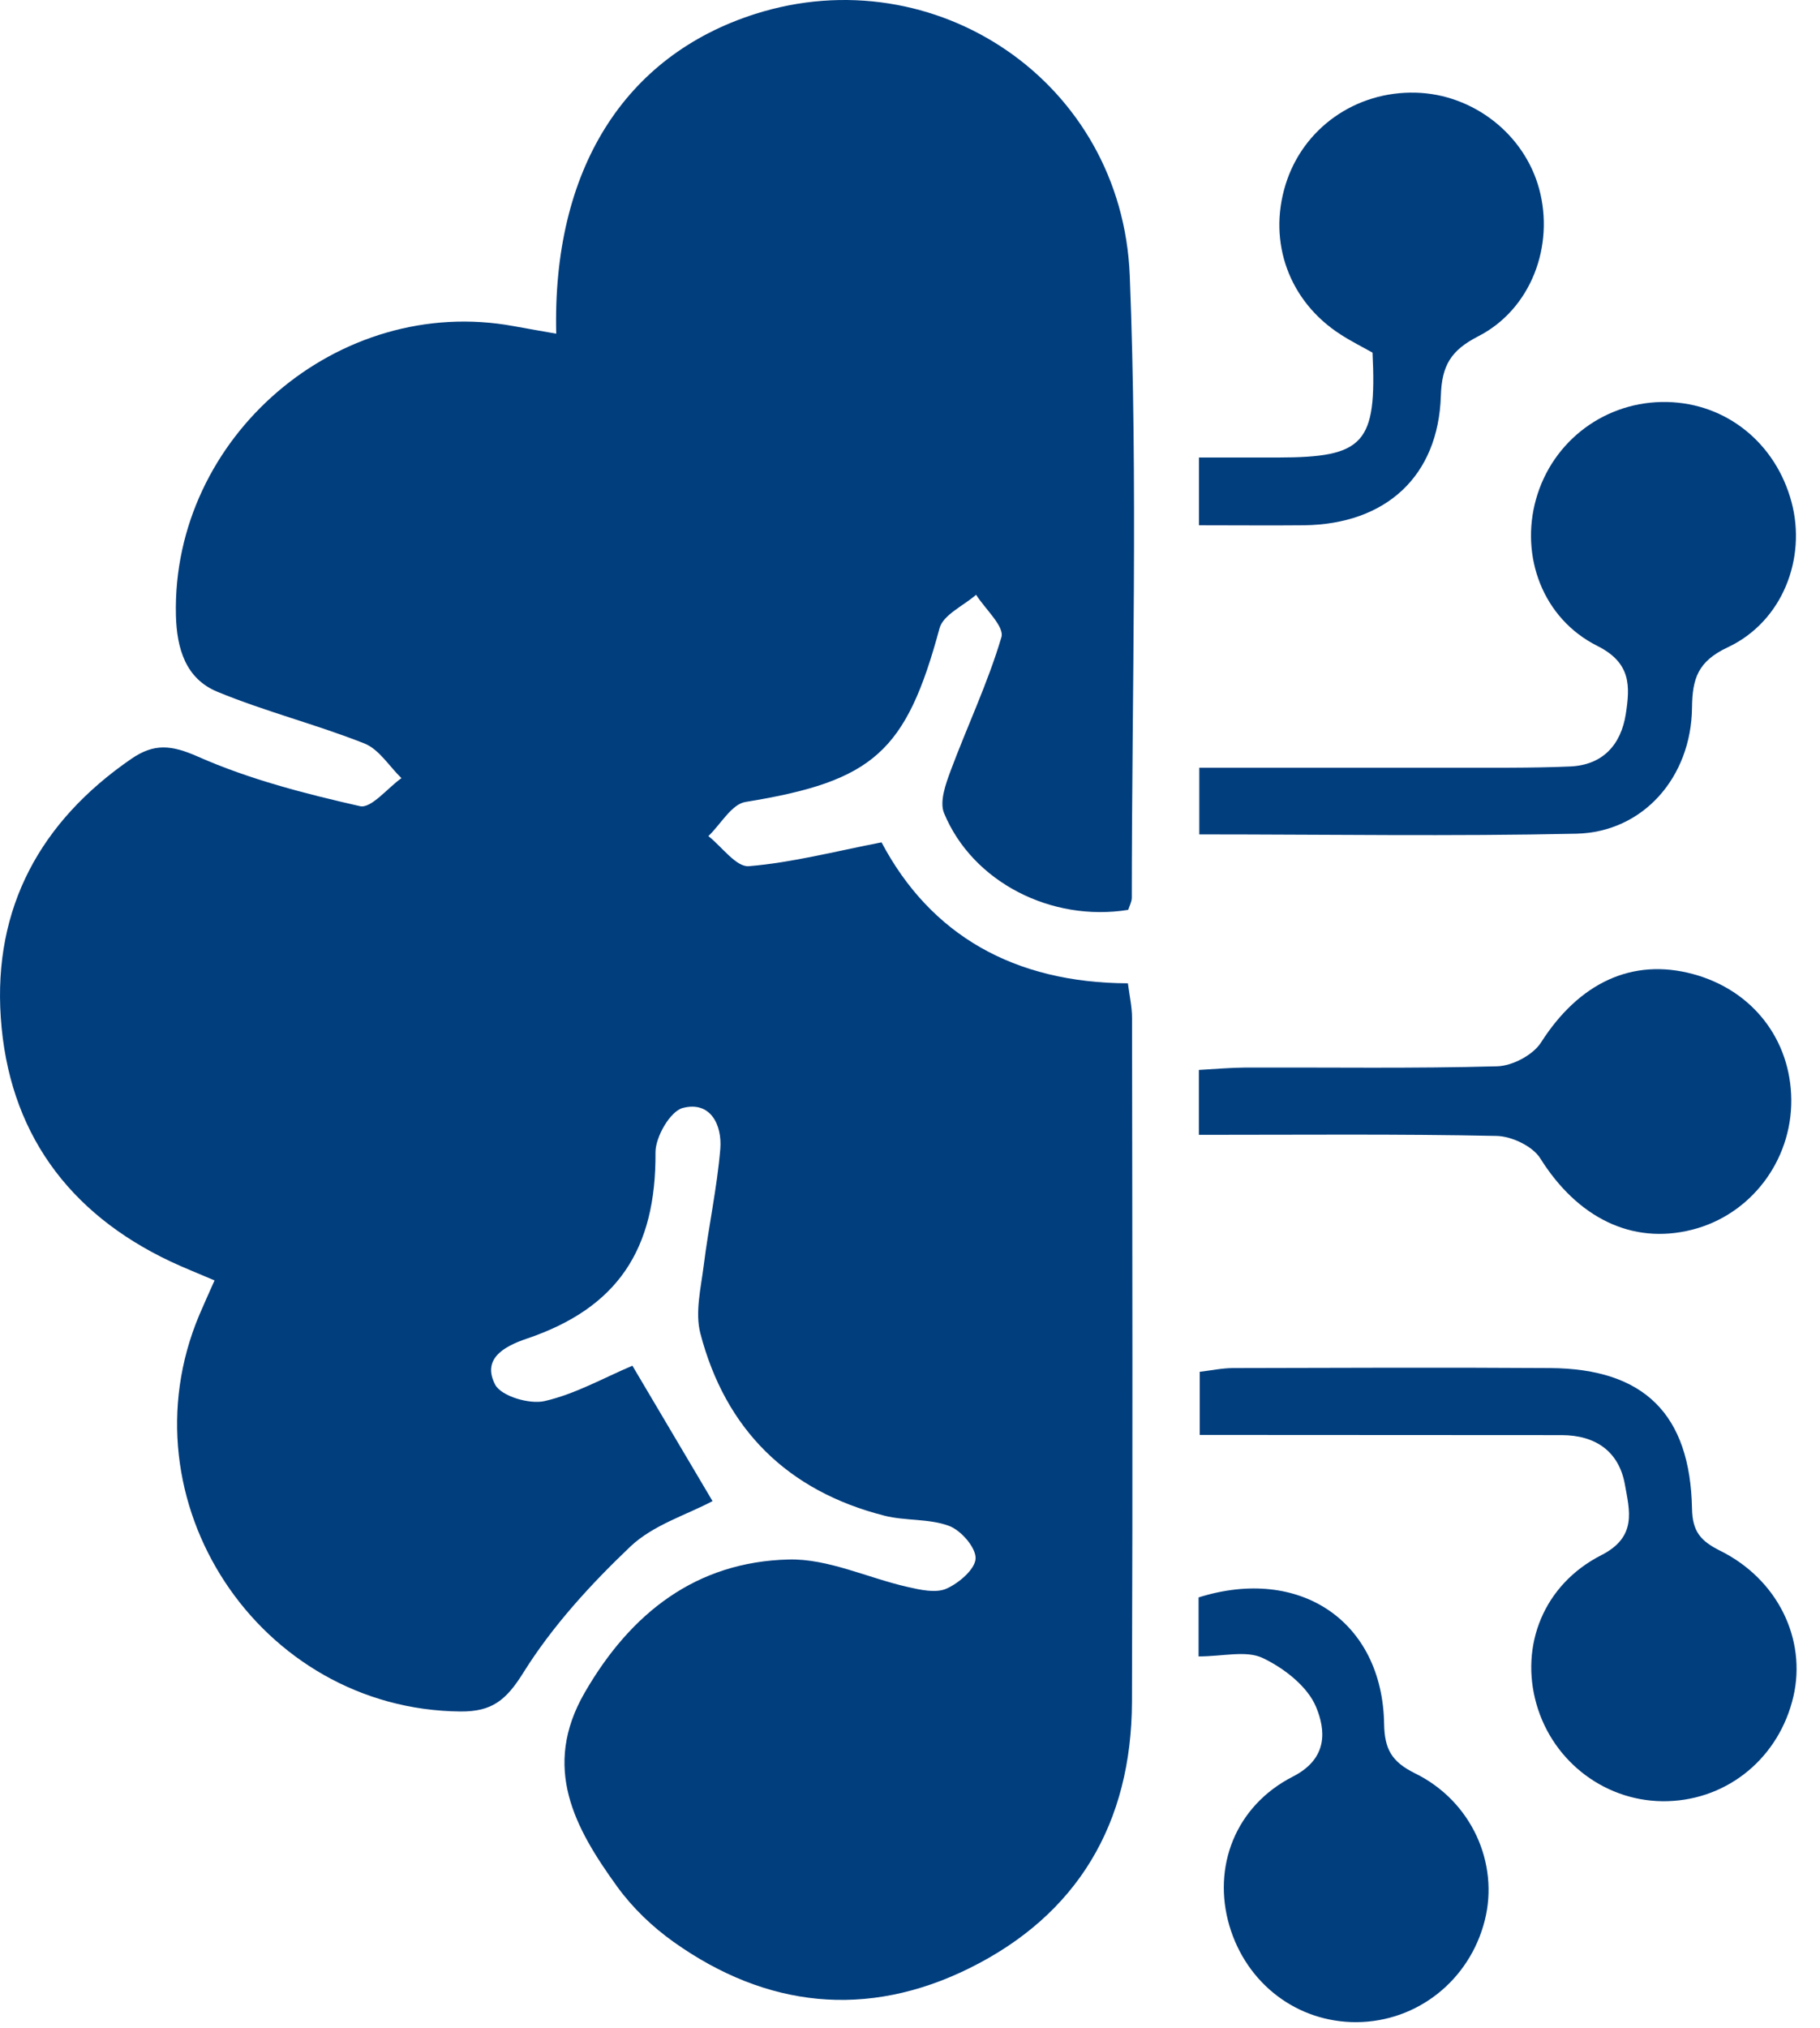 <svg width="44" height="49" viewBox="0 0 44 49" fill="none" xmlns="http://www.w3.org/2000/svg">
<path d="M13.447 8.062C13.351 4.108 15.091 1.346 18.255 0.338C22.605 -1.047 27.128 1.975 27.313 6.661C27.511 11.663 27.364 16.678 27.362 21.688C27.362 21.789 27.305 21.889 27.275 21.983C25.418 22.283 23.509 21.309 22.823 19.645C22.71 19.372 22.861 18.948 22.98 18.628C23.383 17.547 23.884 16.497 24.21 15.395C24.287 15.135 23.816 14.715 23.598 14.37C23.294 14.636 22.801 14.854 22.714 15.18C21.906 18.168 21.116 18.875 18.023 19.376C17.689 19.429 17.424 19.915 17.126 20.201C17.454 20.459 17.799 20.953 18.104 20.928C19.144 20.842 20.171 20.574 21.312 20.352C22.499 22.594 24.521 23.747 27.268 23.758C27.307 24.061 27.368 24.329 27.368 24.595C27.375 30.102 27.386 35.609 27.366 41.119C27.356 44.047 26.056 46.263 23.426 47.559C20.958 48.774 18.528 48.514 16.284 46.918C15.77 46.553 15.291 46.093 14.922 45.584C13.895 44.166 13.089 42.702 14.138 40.891C15.25 38.968 16.832 37.734 19.067 37.679C20.018 37.655 20.979 38.124 21.94 38.342C22.247 38.412 22.622 38.497 22.88 38.384C23.181 38.252 23.577 37.913 23.586 37.653C23.594 37.389 23.232 36.973 22.944 36.867C22.458 36.686 21.889 36.75 21.38 36.62C19.044 36.025 17.539 34.54 16.932 32.217C16.8 31.709 16.945 31.121 17.013 30.576C17.13 29.634 17.335 28.702 17.414 27.758C17.46 27.181 17.177 26.595 16.508 26.769C16.203 26.848 15.845 27.47 15.847 27.843C15.864 30.183 14.935 31.601 12.733 32.344C12.165 32.536 11.653 32.839 11.97 33.453C12.115 33.732 12.802 33.937 13.168 33.851C13.91 33.681 14.598 33.289 15.289 32.997C15.922 34.066 16.563 35.149 17.226 36.268C16.608 36.598 15.79 36.843 15.238 37.368C14.277 38.282 13.354 39.29 12.655 40.409C12.239 41.076 11.898 41.357 11.133 41.351C6.267 41.308 2.928 36.26 4.818 31.771C4.929 31.511 5.046 31.253 5.187 30.936C4.825 30.78 4.471 30.642 4.13 30.482C1.626 29.303 0.204 27.315 0.019 24.585C-0.162 21.933 0.976 19.845 3.175 18.334C3.727 17.955 4.145 17.997 4.79 18.283C6.031 18.831 7.374 19.176 8.703 19.478C8.972 19.54 9.368 19.041 9.705 18.801C9.409 18.513 9.164 18.104 8.81 17.963C7.642 17.501 6.412 17.192 5.251 16.712C4.496 16.399 4.273 15.683 4.253 14.864C4.155 10.559 8.183 7.1 12.42 7.88C12.757 7.942 13.096 8 13.447 8.062Z" fill="#003E7E"/>
<path d="M28.994 20.16C28.994 19.574 28.994 19.122 28.994 18.549C31.053 18.549 33.069 18.551 35.086 18.549C36.044 18.547 37.004 18.56 37.958 18.519C38.745 18.485 39.188 17.999 39.305 17.251C39.408 16.584 39.44 16.017 38.617 15.606C37.291 14.941 36.75 13.437 37.134 12.064C37.532 10.64 38.828 9.679 40.307 9.713C41.739 9.745 42.93 10.706 43.312 12.132C43.676 13.492 43.094 15.018 41.769 15.64C41.042 15.981 40.914 16.401 40.906 17.098C40.887 18.777 39.727 20.105 38.112 20.143C35.102 20.209 32.089 20.16 28.994 20.16Z" fill="#003E7E"/>
<path d="M29.005 34.67C29.005 34.118 29.005 33.67 29.005 33.144C29.278 33.112 29.547 33.054 29.815 33.054C32.37 33.048 34.926 33.037 37.481 33.054C39.746 33.069 40.863 34.167 40.906 36.453C40.916 37.003 41.115 37.233 41.588 37.468C42.986 38.163 43.676 39.612 43.357 40.989C43.016 42.455 41.792 43.474 40.32 43.518C38.858 43.563 37.547 42.591 37.144 41.168C36.746 39.765 37.31 38.288 38.717 37.572C39.584 37.131 39.395 36.494 39.284 35.872C39.143 35.07 38.577 34.676 37.758 34.674C35.239 34.672 32.72 34.672 30.199 34.67C29.819 34.67 29.438 34.67 29.005 34.67Z" fill="#003E7E"/>
<path d="M28.984 27.419C28.984 26.82 28.984 26.398 28.984 25.851C29.378 25.829 29.751 25.795 30.122 25.793C32.147 25.787 34.173 25.819 36.196 25.763C36.563 25.753 37.061 25.491 37.255 25.188C38.172 23.752 39.455 23.134 40.936 23.536C42.366 23.924 43.293 25.113 43.306 26.573C43.316 28.052 42.319 29.357 40.904 29.712C39.448 30.079 38.135 29.418 37.238 27.988C37.053 27.692 36.543 27.451 36.177 27.445C33.807 27.396 31.433 27.419 28.984 27.419Z" fill="#003E7E"/>
<path d="M28.986 12.691C28.986 12.1 28.986 11.646 28.986 11.054C29.649 11.054 30.277 11.054 30.906 11.054C32.98 11.052 33.289 10.717 33.182 8.52C32.948 8.388 32.669 8.249 32.409 8.081C31.168 7.284 30.648 5.858 31.079 4.462C31.499 3.098 32.773 2.199 34.231 2.239C35.616 2.277 36.852 3.241 37.21 4.562C37.583 5.935 37.019 7.469 35.738 8.125C35.077 8.464 34.857 8.829 34.834 9.56C34.774 11.508 33.506 12.663 31.533 12.691C30.723 12.699 29.911 12.691 28.986 12.691Z" fill="#003E7E"/>
<path d="M28.977 40.021C28.977 39.43 28.977 39.008 28.977 38.595C31.428 37.825 33.421 39.175 33.462 41.649C33.472 42.256 33.641 42.565 34.207 42.844C35.582 43.518 36.245 45.023 35.895 46.401C35.529 47.846 34.265 48.848 32.797 48.857C31.364 48.865 30.135 47.932 29.721 46.525C29.308 45.118 29.855 43.639 31.258 42.923C32.117 42.484 32.046 41.794 31.818 41.244C31.612 40.745 31.043 40.304 30.527 40.059C30.128 39.869 29.566 40.021 28.977 40.021Z" fill="#003E7E"/>
</svg>
